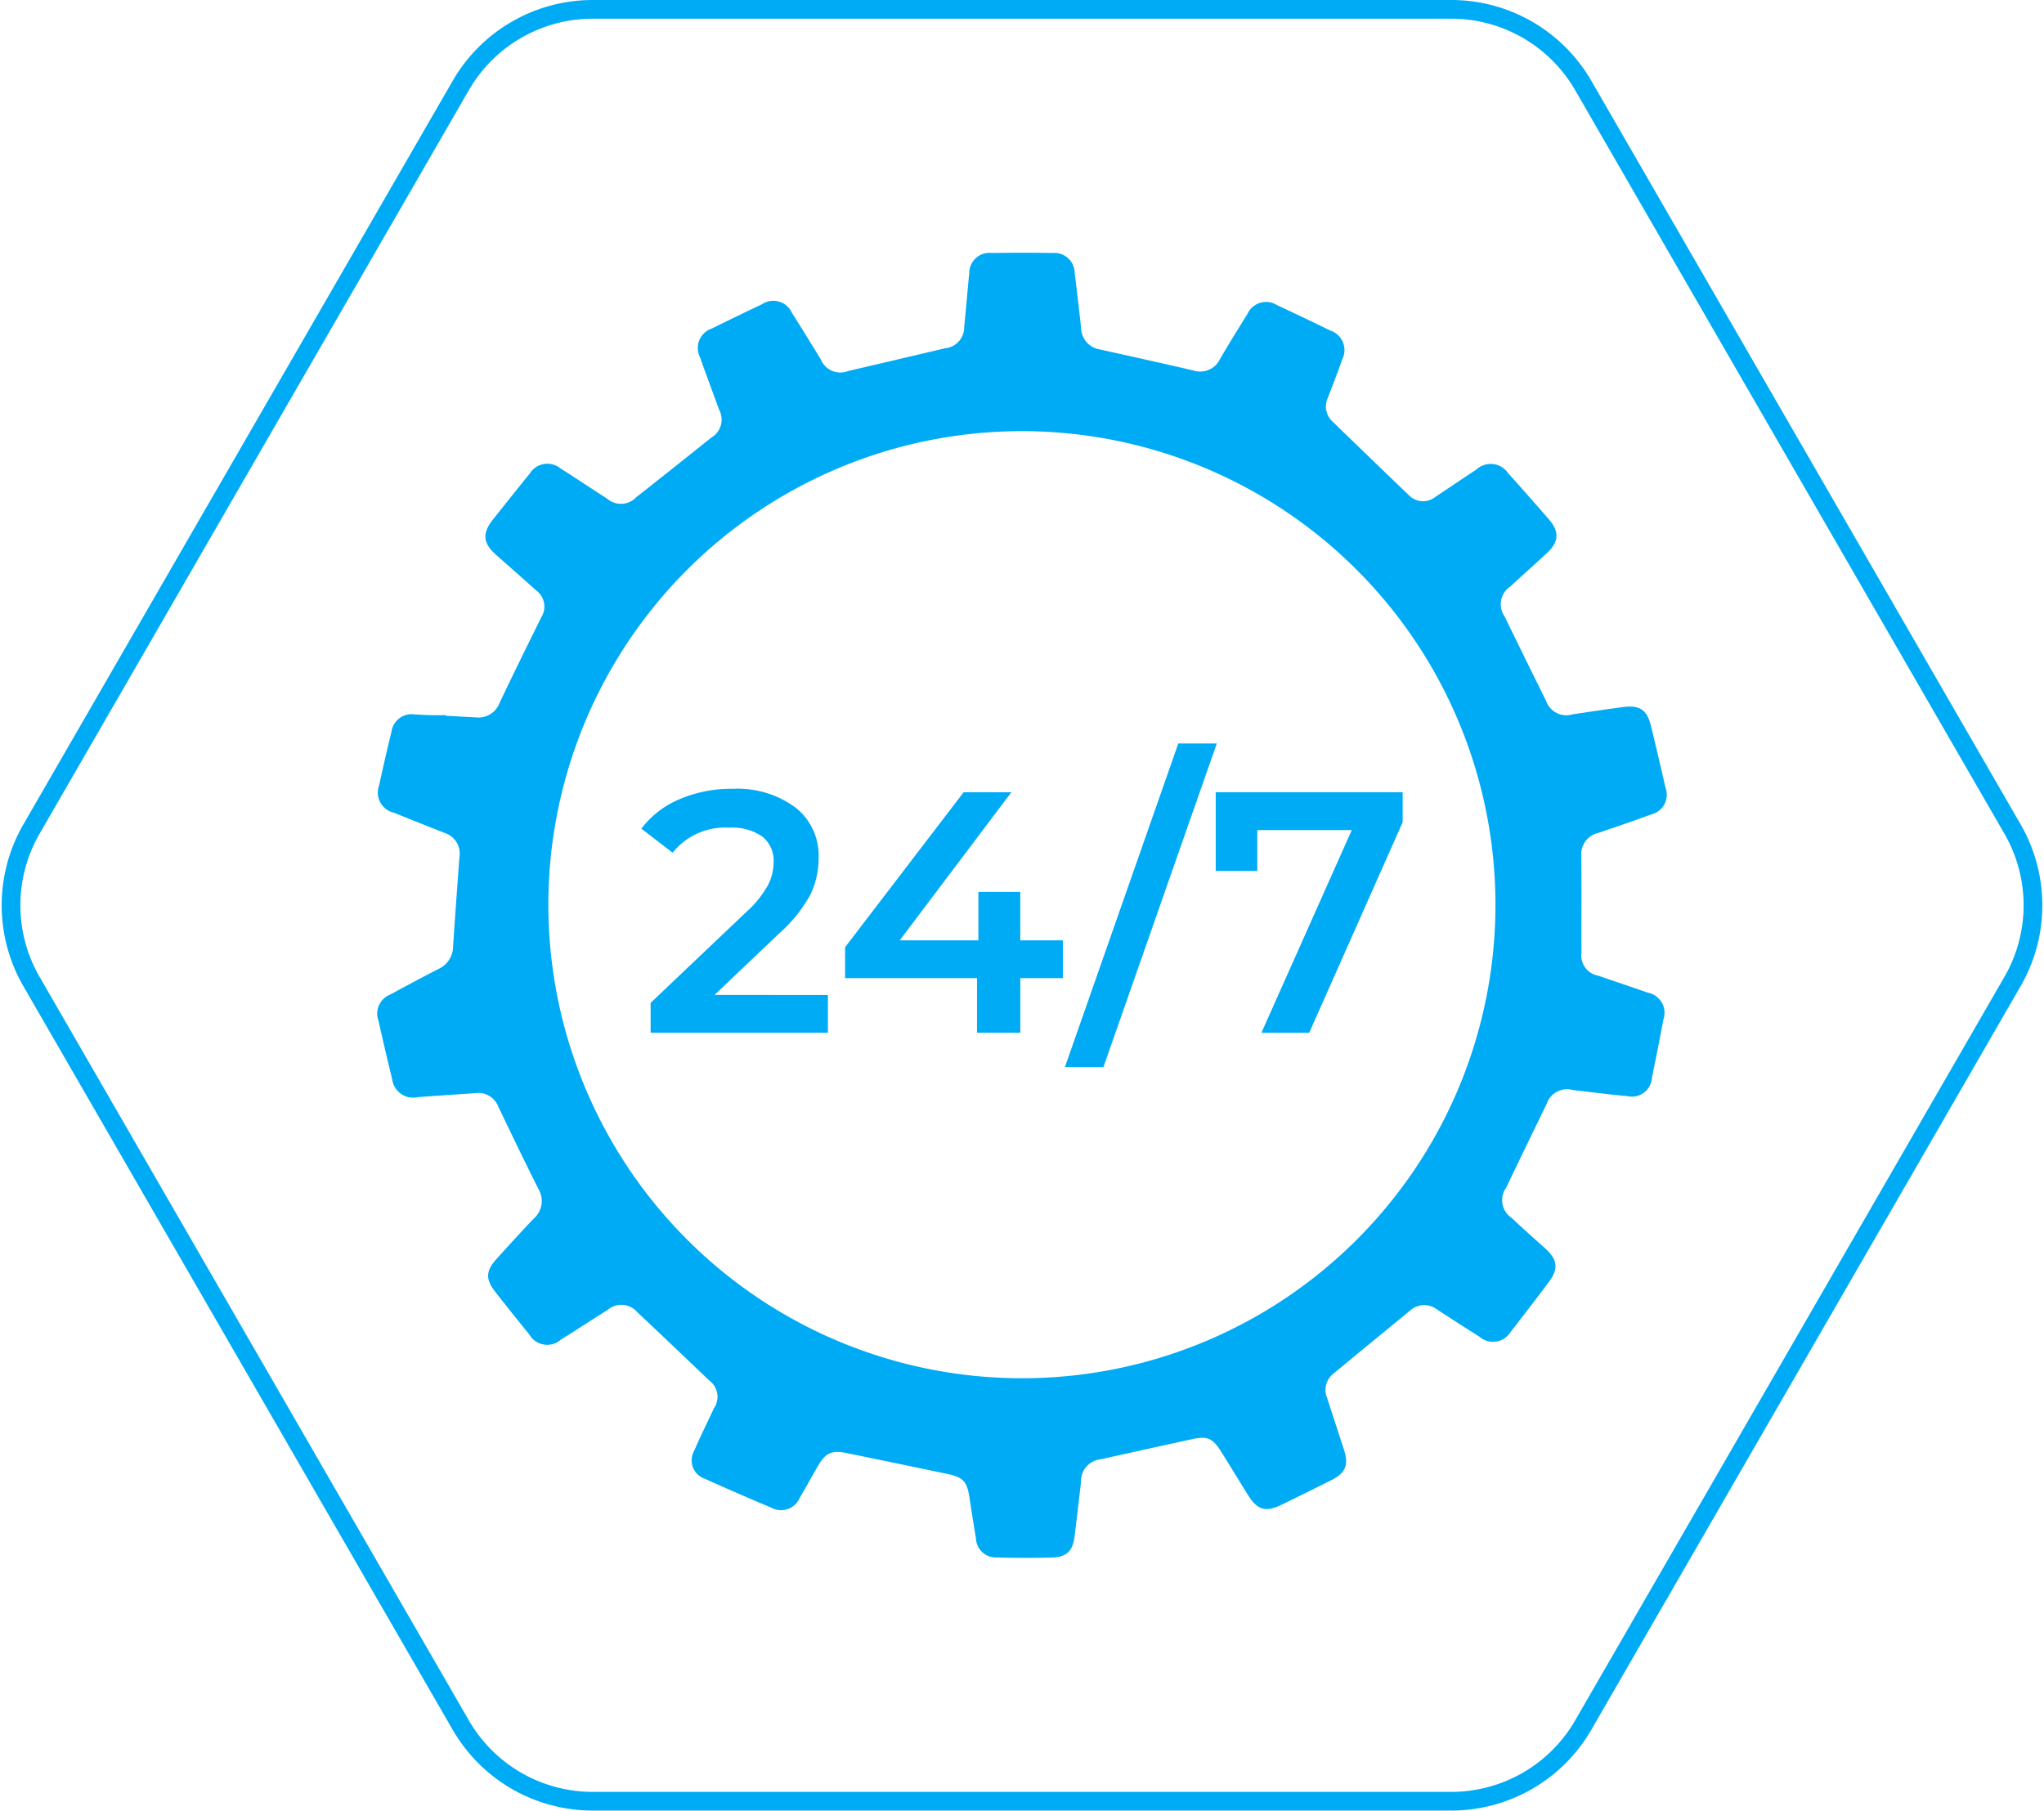 <svg xmlns="http://www.w3.org/2000/svg" width="218.702" height="193.727" viewBox="0 0 218.702 193.727">
  <g id="Raggruppa_337" data-name="Raggruppa 337" transform="translate(1.179 1)">
    <g id="Raggruppa_335" data-name="Raggruppa 335">
      <path id="Tracciato_321" data-name="Tracciato 321" d="M1137.142,459.471h-91.867a16.3,16.3,0,0,0-14.119,8.153l-45.934,79.56a16.3,16.3,0,0,0,0,16.3l45.934,79.56a16.305,16.305,0,0,0,14.119,8.151h91.867a16.307,16.307,0,0,0,14.121-8.151l45.933-79.56a16.305,16.305,0,0,0,0-16.3l-45.933-79.56A16.305,16.305,0,0,0,1137.142,459.471Z" transform="translate(-983.037 -459.471)" fill="none" stroke="#00abf5" stroke-miterlimit="10" stroke-width="2"/>
    </g>
    <g id="j6lfRp" transform="translate(39.213 26.04)">
      <g id="Raggruppa_336" data-name="Raggruppa 336">
        <path id="Tracciato_322" data-name="Tracciato 322" d="M1018.2,527.513c1.091.059,2.18.121,3.271.176a2.4,2.4,0,0,0,2.484-1.547c1.45-3.063,2.954-6.1,4.449-9.138a2.152,2.152,0,0,0-.564-2.928c-1.415-1.284-2.859-2.535-4.286-3.806-1.382-1.23-1.471-2.286-.31-3.747,1.31-1.647,2.621-3.3,3.947-4.931a2.214,2.214,0,0,1,3.282-.543c1.682,1.06,3.33,2.172,5,3.246a2.256,2.256,0,0,0,3.1-.155q4.041-3.188,8.061-6.4a2.227,2.227,0,0,0,.805-2.985c-.673-1.869-1.378-3.729-2.036-5.6a2.192,2.192,0,0,1,1.267-3.073c1.782-.881,3.569-1.751,5.368-2.6a2.178,2.178,0,0,1,3.2.925c1.053,1.64,2.057,3.311,3.085,4.966a2.256,2.256,0,0,0,2.931,1.255q5.181-1.205,10.357-2.431a2.263,2.263,0,0,0,2.059-2.321c.206-1.9.341-3.8.542-5.7a2.157,2.157,0,0,1,2.39-2.177c2.183-.031,4.368-.034,6.551,0a2.158,2.158,0,0,1,2.335,2.116c.252,1.972.476,3.948.692,5.924a2.365,2.365,0,0,0,1.986,2.277c3.347.745,6.7,1.479,10.039,2.258a2.342,2.342,0,0,0,2.84-1.234c.944-1.614,1.926-3.208,2.919-4.793a2.191,2.191,0,0,1,3.181-.968q2.861,1.332,5.7,2.719a2.2,2.2,0,0,1,1.282,3.069c-.49,1.4-1.027,2.777-1.561,4.158a2.2,2.2,0,0,0,.57,2.563c2.688,2.6,5.374,5.211,8.082,7.794a2.116,2.116,0,0,0,2.881.206c1.458-.974,2.914-1.954,4.378-2.921a2.251,2.251,0,0,1,3.4.4q2.19,2.437,4.335,4.91c1.172,1.353,1.1,2.437-.213,3.651-1.288,1.192-2.6,2.358-3.886,3.55a2.277,2.277,0,0,0-.618,3.216q2.2,4.52,4.434,9.024a2.29,2.29,0,0,0,2.845,1.441c1.813-.267,3.623-.546,5.44-.779,1.758-.227,2.528.32,2.946,2.049q.8,3.3,1.554,6.6a2.168,2.168,0,0,1-1.536,2.845c-1.9.692-3.82,1.354-5.741,2a2.314,2.314,0,0,0-1.733,2.455c.023,3.43,0,6.862.011,10.293a2.205,2.205,0,0,0,1.8,2.505c1.766.611,3.543,1.2,5.307,1.819a2.195,2.195,0,0,1,1.66,2.876q-.583,3.1-1.222,6.195a2.154,2.154,0,0,1-2.65,1.993c-1.941-.172-3.875-.431-5.812-.65a2.31,2.31,0,0,0-2.82,1.512q-2.176,4.465-4.324,8.946a2.281,2.281,0,0,0,.6,3.23c1.16,1.1,2.36,2.155,3.547,3.225,1.365,1.23,1.493,2.2.411,3.647q-2,2.665-4.054,5.291a2.215,2.215,0,0,1-3.372.532q-2.274-1.434-4.527-2.905a2.253,2.253,0,0,0-2.909.144q-4.071,3.336-8.13,6.686a2.226,2.226,0,0,0-.726,2.625q.912,2.776,1.813,5.556c.522,1.621.166,2.493-1.344,3.25q-2.664,1.334-5.346,2.639c-1.709.829-2.586.559-3.606-1.081-.967-1.557-1.913-3.126-2.892-4.674-.87-1.377-1.454-1.616-3.029-1.274q-4.913,1.07-9.819,2.162a2.333,2.333,0,0,0-2.1,2.418c-.225,1.937-.449,3.874-.687,5.807-.194,1.578-.831,2.234-2.418,2.282-1.984.059-3.974.047-5.96-.008a2.115,2.115,0,0,1-2.176-2.026q-.359-2.135-.677-4.273c-.273-1.831-.652-2.272-2.421-2.643q-5.378-1.129-10.762-2.229c-1.582-.324-2.248-.006-3.074,1.427-.642,1.113-1.257,2.244-1.914,3.35a2.167,2.167,0,0,1-3.054,1.067q-3.558-1.489-7.076-3.076a2.073,2.073,0,0,1-1.183-2.978c.653-1.541,1.411-3.039,2.114-4.559a2.186,2.186,0,0,0-.543-3.038q-3.8-3.642-7.633-7.248a2.241,2.241,0,0,0-3.17-.27c-1.685,1.056-3.344,2.149-5.031,3.2a2.212,2.212,0,0,1-3.371-.56q-1.843-2.267-3.646-4.572c-1.053-1.343-1.012-2.235.152-3.52,1.309-1.443,2.617-2.891,3.965-4.3a2.5,2.5,0,0,0,.507-3.178c-1.469-2.924-2.887-5.875-4.3-8.824a2.288,2.288,0,0,0-2.431-1.432c-2.061.151-4.123.277-6.182.434a2.262,2.262,0,0,1-2.736-1.923q-.76-3.123-1.467-6.26a2.187,2.187,0,0,1,1.273-2.8c1.713-.93,3.427-1.857,5.164-2.74a2.669,2.669,0,0,0,1.552-2.411c.205-3.191.443-6.379.677-9.567a2.31,2.31,0,0,0-1.575-2.566q-2.721-1.068-5.43-2.164a2.212,2.212,0,0,1-1.586-2.935q.612-2.857,1.313-5.7a2.173,2.173,0,0,1,2.539-1.876c.546.014,1.091.056,1.636.069s1.091,0,1.637,0Zm112.312,20.11a50.667,50.667,0,1,0-50.856,50.774A50.64,50.64,0,0,0,1130.512,547.623Z" transform="translate(-1010.896 -477.971)" fill="#00abf5"/>
      </g>
    </g>
  </g>
  <g id="Raggruppa_338" data-name="Raggruppa 338" transform="translate(68.623 79.549)">
    <path id="Tracciato_323" data-name="Tracciato 323" d="M1050.914,540.78v4.043h-18.97v-3.2l10.219-9.705a11.179,11.179,0,0,0,2.334-2.884,5.472,5.472,0,0,0,.608-2.446,3.3,3.3,0,0,0-1.212-2.756,5.68,5.68,0,0,0-3.567-.956,7.187,7.187,0,0,0-6.027,2.683l-3.347-2.573a9.923,9.923,0,0,1,4.062-3.142,14.048,14.048,0,0,1,5.716-1.122,10.449,10.449,0,0,1,6.69,1.985,6.534,6.534,0,0,1,2.5,5.4,8.944,8.944,0,0,1-.882,3.933,15.384,15.384,0,0,1-3.38,4.19l-6.875,6.545Z" transform="translate(-1030.952 -513.871)" fill="#00abf5"/>
    <path id="Tracciato_324" data-name="Tracciato 324" d="M1069.743,538.871h-4.556v5.846h-4.634v-5.846h-14.114v-3.306l12.681-16.58h5.109l-11.945,15.844h8.417v-5.183h4.484v5.183h4.556Z" transform="translate(-1024.64 -513.764)" fill="#00abf5"/>
    <path id="Tracciato_325" data-name="Tracciato 325" d="M1075.28,515.276h4.12L1067.27,549.9h-4.12Z" transform="translate(-1017.829 -515.276)" fill="#00abf5"/>
    <path id="Tracciato_326" data-name="Tracciato 326" d="M1094.615,518.985v3.2l-10,22.534H1079.5l9.669-21.689h-10.109V527.4h-4.448v-8.419Z" transform="translate(-1013.156 -513.764)" fill="#00abf5"/>
  </g>
</svg>
